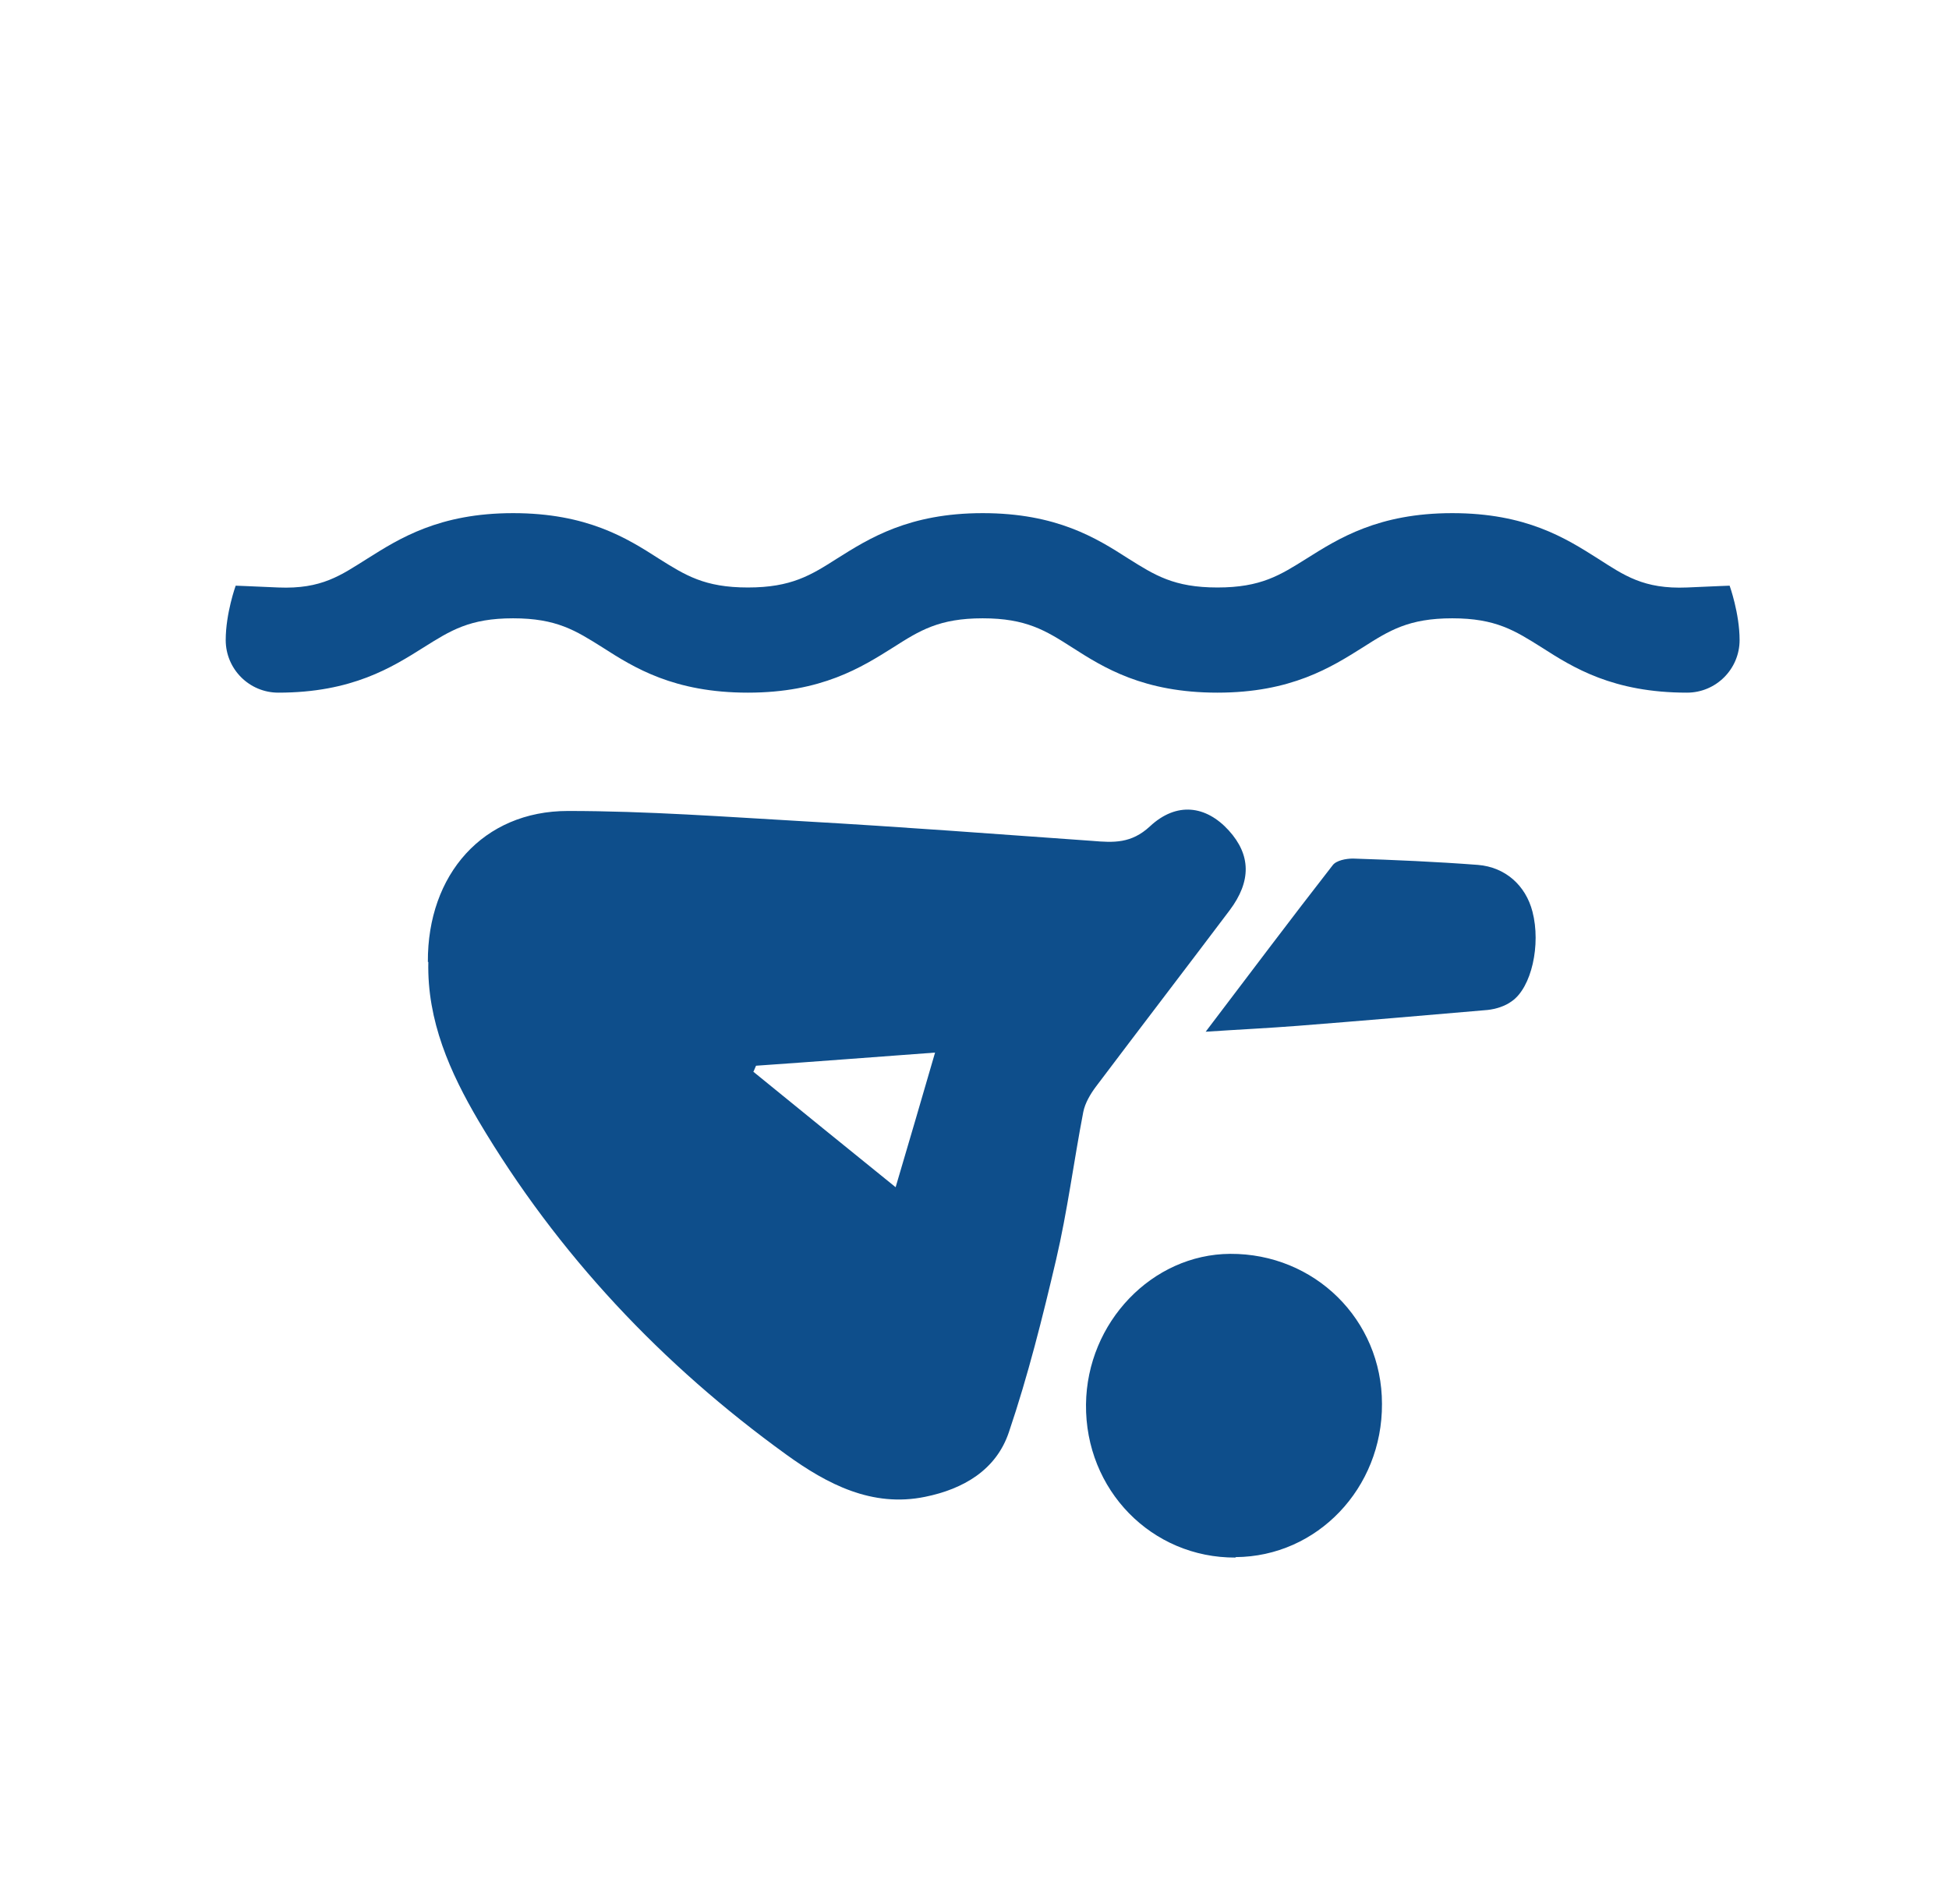 <?xml version="1.0" encoding="UTF-8"?>
<svg id="Layer_1" xmlns="http://www.w3.org/2000/svg" width="43" height="42" viewBox="0 0 43 42">
  <defs>
    <style>
      .cls-1 {
        fill: #0e4e8b;
        stroke-width: 0px;
      }
    </style>
  </defs>
  <path class="cls-1" d="M38.38,14.12c0,.64-.52,1.16-1.16,1.16-1.63,0-2.51-.55-3.21-1-.59-.37-1.01-.64-1.97-.64s-1.39.27-1.97.64c-.7.44-1.58,1-3.21,1s-2.51-.55-3.21-1c-.58-.37-1.01-.64-1.97-.64h0c-.96,0-1.39.27-1.97.64-.7.44-1.58,1-3.21,1s-2.51-.55-3.21-1c-.59-.37-1.01-.64-1.97-.64s-1.38.27-1.97.64c-.7.44-1.58,1-3.21,1-.64,0-1.16-.52-1.16-1.16,0-.59.22-1.2.22-1.2,0,0,.28.01.94.04.96.04,1.38-.27,1.97-.64.7-.44,1.58-1,3.21-1s2.51.55,3.21,1c.59.37,1.01.64,1.97.64s1.39-.27,1.97-.64c.7-.44,1.58-1,3.21-1h0c1.63,0,2.51.55,3.21,1,.59.37,1.01.64,1.97.64s1.38-.27,1.97-.64c.7-.44,1.58-1,3.21-1s2.5.55,3.21,1c.58.37,1.01.68,1.97.64.66-.03.94-.04.94-.04,0,0,.22.61.22,1.2" />
  <path class="cls-1" d="M16.62,23.65s.04-.09.06-.14c1.3-.09,2.59-.19,3.95-.29-.3,1.03-.57,1.96-.87,2.97-1.09-.88-2.11-1.71-3.13-2.54M9.45,21.22c-.03,1.3.48,2.44,1.11,3.51,1.75,2.95,4.05,5.38,6.79,7.36.9.65,1.89,1.17,3.06.93.84-.17,1.57-.59,1.85-1.43.42-1.24.74-2.52,1.04-3.8.25-1.07.39-2.17.6-3.26.04-.2.16-.4.28-.56.98-1.3,1.97-2.59,2.95-3.89.48-.64.47-1.22-.02-1.76-.5-.55-1.15-.64-1.74-.09-.41.38-.8.36-1.27.32-2.11-.15-4.22-.31-6.33-.43-1.75-.1-3.5-.23-5.24-.23-1.87,0-3.1,1.4-3.09,3.33" />
  <path class="cls-1" d="M27.26,34.35c1.8-.01,3.24-1.52,3.23-3.38,0-1.86-1.49-3.32-3.35-3.31-1.72.01-3.16,1.51-3.18,3.32-.02,1.89,1.45,3.39,3.3,3.38" />
  <path class="cls-1" d="M26.6,22.76c.75-.05,1.39-.08,2.03-.13,1.4-.11,2.8-.23,4.19-.35.18-.02.38-.08.53-.19.44-.3.65-1.25.46-1.98-.15-.58-.6-.98-1.2-1.03-.92-.07-1.84-.11-2.76-.14-.15,0-.37.04-.45.15-.92,1.18-1.82,2.38-2.8,3.67" />
</svg>